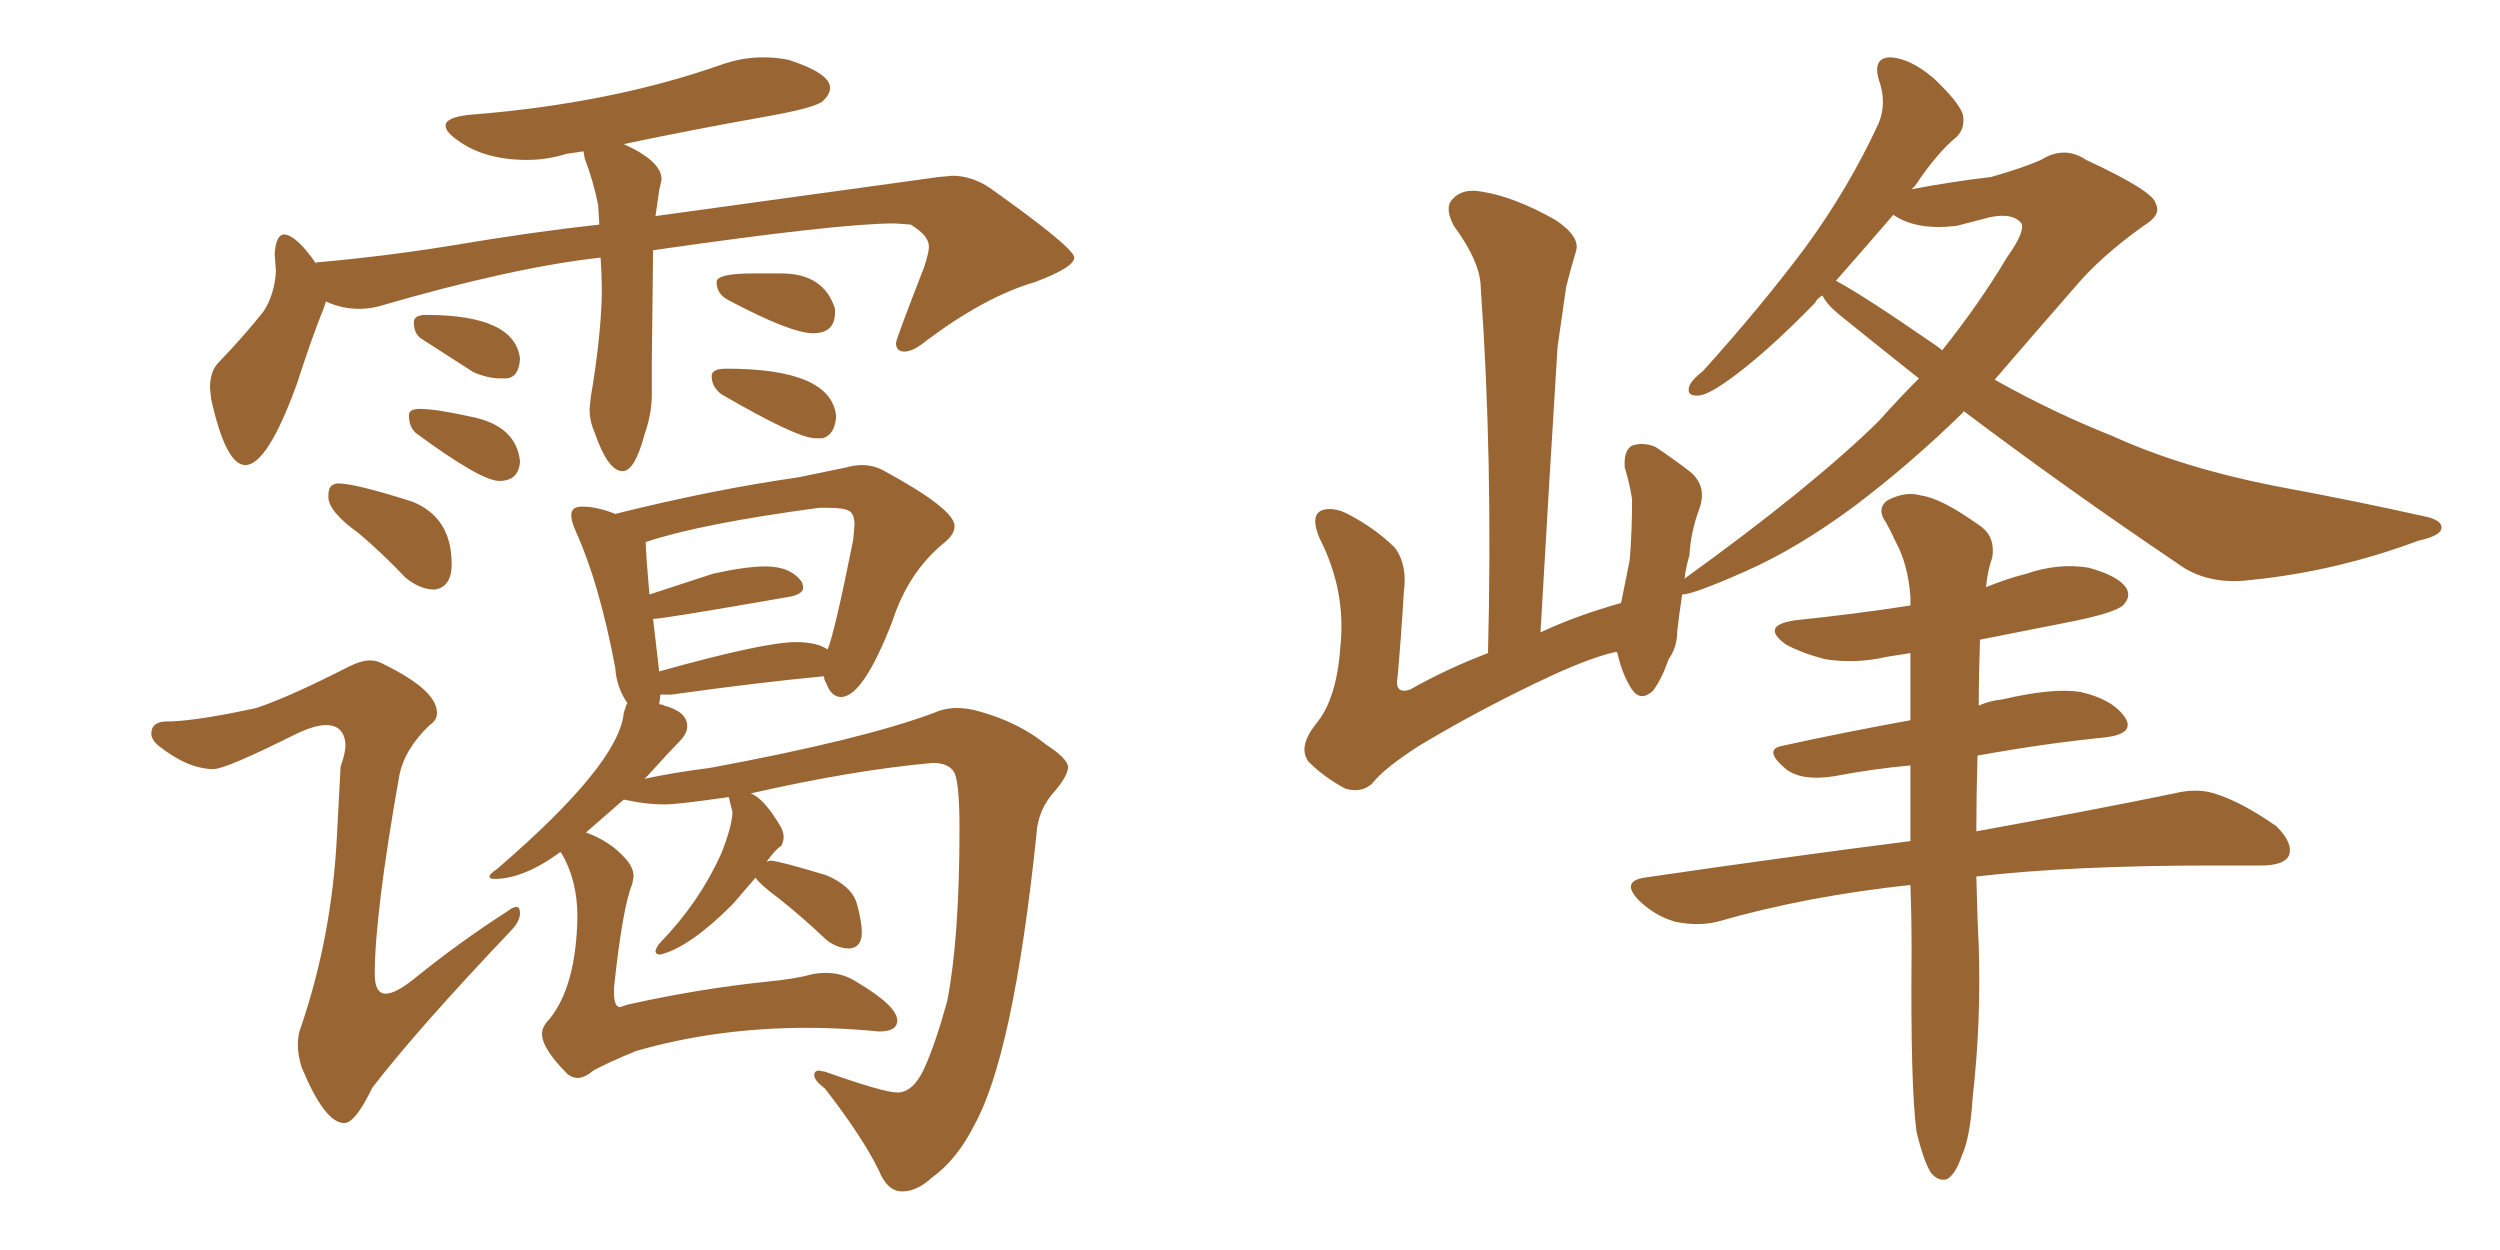 <svg xmlns="http://www.w3.org/2000/svg" xmlns:xlink="http://www.w3.org/1999/xlink" width="300" height="150"><path fill="#996633" padding="10" d="M74.71 56.54L74.71 56.54Q72.95 56.54 71.34 51.86L71.34 51.86Q70.75 50.54 70.75 49.07L70.75 49.07L70.90 47.61Q72.07 40.72 72.22 35.45L72.22 35.45Q72.22 33.11 72.07 30.91L72.07 30.91Q61.52 32.08 45.41 36.77L45.41 36.77Q44.24 37.06 43.07 37.06L43.07 37.06Q41.02 37.06 39.11 36.18L39.11 36.18L38.82 37.06Q37.50 40.28 35.60 46.14L35.60 46.14Q32.08 55.81 29.44 55.81L29.44 55.81Q27.10 55.81 25.34 47.90L25.34 47.90L25.20 46.58Q25.20 44.53 26.22 43.51L26.22 43.51Q29.44 40.14 31.64 37.35L31.64 37.35Q32.96 35.30 33.11 32.52L33.11 32.52L32.96 30.47Q33.11 28.13 34.13 28.13L34.13 28.13Q35.60 28.27 37.94 31.64L37.94 31.64L37.94 31.49Q46.29 30.76 54.35 29.44L54.35 29.44Q63.87 27.83 71.92 26.95L71.92 26.95L71.78 24.61Q71.19 21.68 70.17 19.04L70.17 19.04L70.02 18.16L67.97 18.46Q65.63 19.19 63.28 19.19L63.28 19.19Q58.15 19.19 54.93 16.85L54.93 16.85Q53.47 15.82 53.47 15.09L53.47 15.09Q53.47 14.06 56.40 13.77L56.40 13.77Q73.24 12.45 86.57 7.76L86.57 7.76Q89.06 6.88 91.55 6.88L91.55 6.88Q93.16 6.88 94.63 7.18L94.63 7.18Q99.61 8.79 99.61 10.55L99.61 10.55Q99.61 11.28 98.80 12.08Q98.00 12.89 92.29 13.92L92.29 13.92Q83.20 15.53 74.85 17.29L74.85 17.29Q79.39 19.34 79.39 21.53L79.39 21.53L79.10 22.85L78.66 25.93L112.65 21.24L114.26 21.09Q116.60 21.09 118.80 22.56L118.80 22.56Q128.91 29.74 128.91 30.91L128.91 30.91Q128.91 32.08 124.22 33.84L124.22 33.84Q118.21 35.60 111.18 40.87L111.18 40.87Q109.57 42.19 108.54 42.19L108.54 42.19Q107.52 42.19 107.52 41.16L107.52 41.16Q107.52 40.72 110.89 32.08L110.89 32.08Q111.47 30.32 111.47 29.59L111.47 29.59Q111.47 28.27 109.28 26.95L109.28 26.95L107.37 26.81Q100.63 26.81 78.37 30.03L78.37 30.03L78.22 43.36L78.22 47.31Q78.22 49.66 77.34 52.15L77.34 52.15Q76.17 56.54 74.71 56.54ZM60.79 45.41L60.79 45.41L60.06 45.41Q58.59 45.41 56.84 44.68L56.84 44.68L50.68 40.72Q49.66 40.14 49.66 38.67L49.66 38.67Q49.66 37.79 51.12 37.79L51.12 37.79Q61.82 37.79 62.40 43.07L62.40 43.07Q62.26 45.26 60.79 45.41ZM59.91 57.71L59.91 57.71Q57.71 57.71 49.95 52.00L49.95 52.00Q49.07 51.27 49.07 49.80L49.07 49.80Q49.07 49.07 50.39 49.07L50.39 49.07Q52.29 49.07 56.25 49.95L56.25 49.95Q61.96 50.98 62.40 55.37L62.40 55.37Q62.26 57.71 59.91 57.71ZM97.56 39.99L97.56 39.99Q94.92 39.99 87.45 36.04L87.45 36.04Q85.99 35.30 85.99 33.84L85.99 33.84Q85.99 32.81 90.38 32.81L90.38 32.81L93.75 32.81Q98.88 32.81 100.20 37.06L100.20 37.06L100.20 37.50Q100.20 39.99 97.56 39.99ZM98.73 52.59L98.73 52.59L97.85 52.59Q95.65 52.59 86.57 47.31L86.57 47.31Q85.40 46.44 85.40 45.12L85.40 45.12Q85.40 44.24 87.16 44.24L87.16 44.24Q99.76 44.24 100.34 49.95L100.34 49.95Q100.20 52.15 98.73 52.59ZM52.15 70.75L52.15 70.75Q50.39 70.75 48.63 69.29L48.63 69.29Q45.85 66.36 43.07 64.01L43.07 64.01Q39.40 61.38 39.40 59.62L39.40 59.62Q39.40 58.59 39.77 58.30Q40.14 58.01 40.58 58.01L40.58 58.01Q42.63 58.01 49.51 60.21L49.51 60.21Q54.20 62.11 54.20 67.68L54.20 67.68Q54.20 70.46 52.15 70.75ZM41.31 134.77L41.31 134.77Q38.96 134.77 36.18 128.03L36.18 128.03Q35.74 126.56 35.74 125.39L35.74 125.39Q35.74 124.07 36.18 123.05L36.18 123.05Q39.84 112.21 40.43 100.34L40.43 100.34L40.87 91.99Q41.46 90.38 41.46 89.36L41.46 89.36Q41.31 87.01 39.11 87.01L39.11 87.01Q37.79 87.01 35.60 88.04L35.60 88.04Q27.10 92.29 25.63 92.29L25.63 92.29Q22.56 92.29 19.04 89.50L19.04 89.50Q18.16 88.77 18.16 88.04L18.16 88.04Q18.16 86.57 20.07 86.57L20.07 86.57L20.51 86.57Q24.02 86.43 30.76 84.96L30.76 84.96Q34.72 83.64 41.89 79.98L41.89 79.98Q43.36 79.25 44.38 79.25L44.38 79.25Q45.12 79.25 45.70 79.54L45.70 79.54Q52.44 82.76 52.44 85.55L52.44 85.55Q52.44 86.43 51.56 87.01L51.56 87.01Q48.49 89.94 47.90 93.16L47.90 93.16Q44.97 109.72 44.97 116.89L44.97 116.89Q44.97 119.24 46.29 119.24L46.29 119.24Q47.46 119.24 49.66 117.48L49.66 117.48Q55.08 113.09 60.79 109.42L60.79 109.42Q61.52 108.84 61.96 108.84L61.96 108.84Q62.40 108.84 62.40 109.57L62.40 109.57Q62.40 110.60 61.23 111.77L61.23 111.77Q50.10 123.49 44.68 130.52L44.68 130.52Q42.63 134.77 41.31 134.77ZM108.25 142.97L108.25 142.97Q106.49 142.97 105.47 140.48L105.47 140.48Q103.56 136.52 99.02 130.66L99.02 130.66Q97.71 129.64 97.71 129.05L97.71 129.05Q97.71 128.47 98.29 128.47L98.29 128.47L99.02 128.61Q106.05 131.10 107.67 131.10L107.67 131.10Q109.57 131.10 110.89 128.25Q112.21 125.39 113.67 120.12L113.67 120.12Q115.14 112.50 115.14 99.46L115.14 99.46Q115.14 93.75 114.48 92.65Q113.82 91.55 111.91 91.55L111.91 91.55Q102.25 92.43 90.09 95.21L90.09 95.21Q91.70 95.80 93.75 99.32L93.75 99.32Q94.04 99.90 94.04 100.49L94.04 100.49Q94.04 100.93 93.75 101.51L93.75 101.51Q93.02 101.95 91.99 103.42L91.99 103.42L92.43 103.27Q93.31 103.27 99.17 105.03L99.17 105.03Q102.25 106.35 102.83 108.47Q103.42 110.60 103.42 111.91L103.42 111.91Q103.42 113.67 101.95 113.82L101.95 113.82Q100.49 113.82 99.17 112.79L99.17 112.79Q96.24 110.01 93.46 107.81L93.46 107.81Q91.26 106.20 90.67 105.32L90.67 105.32L87.89 108.54Q82.76 113.67 79.25 114.55L79.25 114.55Q78.66 114.55 78.66 114.11L78.66 114.11Q78.81 113.53 79.25 113.09L79.25 113.09Q83.94 108.25 86.57 102.39L86.57 102.39Q87.89 99.02 87.89 97.41L87.89 97.41L87.45 95.65Q81.30 96.53 79.83 96.53L79.83 96.53Q77.64 96.53 75.59 96.09L75.59 96.09L74.85 95.95L70.31 99.90Q73.24 100.93 75.15 103.13L75.15 103.13Q76.03 104.15 76.03 105.18L76.03 105.18L75.88 106.05Q74.71 108.84 73.68 118.51L73.68 118.51L73.68 119.09Q73.68 120.85 74.41 120.85L74.41 120.85L75.29 120.56Q83.79 118.65 92.29 117.77L92.29 117.77Q95.36 117.48 97.56 116.89L97.56 116.89Q98.29 116.75 99.17 116.75L99.17 116.75Q101.07 116.75 102.69 117.77L102.69 117.77Q107.67 120.70 107.67 122.46L107.67 122.46Q107.67 123.78 105.47 123.78L105.47 123.78L103.86 123.63Q100.20 123.34 96.83 123.34L96.83 123.34Q85.99 123.34 76.32 126.12L76.32 126.12Q73.10 127.44 71.19 128.47L71.19 128.47Q70.17 129.35 69.29 129.35L69.29 129.35Q68.70 129.35 68.12 128.91L68.12 128.91Q65.04 125.83 65.04 124.07L65.04 124.07Q65.04 123.19 65.92 122.31L65.92 122.31Q69.14 118.36 69.29 110.01L69.29 110.01Q69.29 105.62 67.38 102.39L67.38 102.39L67.24 102.25Q62.84 105.47 59.33 105.47L59.33 105.47Q58.74 105.47 58.74 105.18L58.74 105.18Q58.74 104.88 59.62 104.30L59.62 104.30Q74.27 91.70 74.85 85.55L74.85 85.55Q75.15 84.52 75.29 84.38L75.29 84.38Q73.97 82.47 73.83 80.13L73.83 80.13Q71.92 70.02 69.14 63.87L69.14 63.87Q68.55 62.55 68.55 61.82L68.55 61.82Q68.55 60.79 69.87 60.79L69.87 60.79Q71.63 60.79 73.83 61.67L73.83 61.67Q85.55 58.74 95.80 57.28L95.80 57.28L101.51 56.10Q102.54 55.81 103.42 55.81L103.42 55.81Q104.74 55.81 105.91 56.40L105.91 56.40Q114.55 61.08 114.55 63.13L114.55 63.13Q114.55 64.16 113.23 65.19L113.23 65.19Q108.98 68.70 107.08 74.56L107.08 74.56Q103.56 83.64 100.93 83.64L100.93 83.64Q99.76 83.64 99.17 82.03L99.17 82.03Q98.88 81.59 98.88 81.15L98.88 81.15Q91.11 81.88 80.57 83.35L80.57 83.35L79.25 83.35L79.10 84.52Q79.54 84.52 79.69 84.67L79.69 84.67Q82.47 85.40 82.47 87.16L82.47 87.16Q82.47 88.04 81.52 88.99Q80.57 89.94 77.78 93.02L77.78 93.02L77.34 93.46Q80.71 92.72 85.25 92.14L85.25 92.14Q103.42 88.77 112.06 85.55L112.06 85.55Q113.38 84.96 114.84 84.96L114.84 84.96Q116.16 84.96 117.63 85.40L117.63 85.40Q122.31 86.72 125.54 89.36L125.54 89.36Q128.03 90.97 128.17 91.99L128.17 91.99Q128.17 93.02 126.71 94.78L126.71 94.78Q124.51 97.12 124.37 100.20L124.37 100.20Q121.58 126.71 116.89 135.06L116.89 135.06Q114.84 139.16 111.77 141.36L111.77 141.36Q110.01 142.97 108.25 142.97ZM78.37 74.27L79.10 80.57Q91.70 77.05 95.51 77.05L95.51 77.05Q98.00 77.05 99.32 77.93L99.32 77.93Q100.20 75.73 102.39 64.75L102.39 64.75L102.54 62.99Q102.54 61.67 101.88 61.30Q101.22 60.94 99.46 60.94L99.46 60.94L98.29 60.94Q84.08 62.84 77.49 65.04L77.49 65.04Q77.49 66.36 77.93 71.34L77.93 71.34L85.55 68.85Q89.50 67.97 91.85 67.97L91.85 67.97Q94.92 67.97 96.24 69.87L96.24 69.87L96.39 70.46Q96.39 71.34 94.63 71.63L94.63 71.63Q79.54 74.27 78.37 74.27L78.37 74.27ZM235.69 49.37L235.69 49.37Q235.55 49.37 235.55 49.51L235.55 49.51Q229.25 55.66 222.66 60.64L222.66 60.64Q215.77 65.77 209.47 68.55L209.47 68.55Q203.17 71.34 201.86 71.34L201.86 71.34Q201.42 74.27 201.27 75.73L201.27 75.73Q201.27 77.64 200.24 79.10L200.24 79.10Q199.37 81.59 198.34 82.91L198.34 82.91Q196.88 84.23 195.85 82.76L195.85 82.76Q194.68 81.01 194.09 78.37L194.09 78.37Q193.95 78.22 193.95 78.22L193.95 78.22Q191.16 78.81 186.33 81.01L186.33 81.01Q178.13 84.81 170.51 89.36L170.51 89.36Q166.11 92.14 164.65 94.04L164.65 94.04Q163.33 95.21 161.43 94.63L161.43 94.63Q158.94 93.31 157.03 91.41L157.03 91.41Q155.71 89.65 157.91 86.87L157.91 86.87Q160.40 83.94 160.84 77.64L160.84 77.64Q161.57 70.90 158.35 64.60L158.35 64.60Q157.18 61.82 158.64 61.23L158.64 61.23Q159.96 60.79 161.72 61.67L161.72 61.67Q165.09 63.43 167.43 65.77L167.43 65.77Q168.90 67.82 168.46 71.04L168.46 71.04Q168.16 76.17 167.72 81.15L167.72 81.15Q167.29 83.35 169.19 82.76L169.19 82.76Q173.58 80.27 178.56 78.37L178.56 78.37Q179.15 54.93 177.69 34.57L177.69 34.57Q177.69 31.49 174.46 27.10L174.46 27.10Q173.29 24.90 174.32 23.88L174.32 23.88Q175.49 22.56 177.83 23.00L177.83 23.00Q181.64 23.58 186.62 26.37L186.62 26.37Q189.70 28.42 189.11 30.18L189.11 30.18Q188.53 32.08 187.94 34.42L187.94 34.42Q187.50 37.50 186.91 41.60L186.91 41.60Q185.89 57.86 184.86 75.88L184.86 75.88Q189.26 73.83 194.53 72.36L194.53 72.36Q195.12 69.43 195.56 67.24L195.56 67.24Q195.85 63.87 195.85 59.91L195.85 59.91Q195.56 58.01 194.97 56.10L194.97 56.10Q194.82 54.05 195.85 53.47L195.85 53.47Q197.17 53.03 198.63 53.61L198.63 53.61Q200.83 55.08 202.73 56.54L202.73 56.54Q204.93 58.30 203.91 61.08L203.91 61.08Q202.88 63.87 202.73 66.65L202.73 66.65Q202.29 68.12 202.15 69.43L202.15 69.43Q217.38 58.45 225.44 50.54L225.44 50.54Q227.93 47.75 230.27 45.41L230.27 45.41Q225.29 41.46 220.75 37.79L220.75 37.79Q219.14 36.47 218.70 35.45L218.70 35.45Q217.97 35.89 217.82 36.33L217.82 36.33Q212.40 41.89 208.30 44.97L208.30 44.97Q205.22 47.31 203.91 47.46L203.91 47.46Q202.29 47.61 202.73 46.29L202.73 46.29Q203.03 45.56 204.35 44.53L204.35 44.53Q211.23 36.91 216.50 29.88L216.50 29.88Q221.78 22.71 225.44 14.79L225.44 14.79Q226.46 12.30 225.44 9.52L225.44 9.52Q224.71 6.88 226.90 6.88L226.90 6.88Q229.25 7.03 232.03 9.38L232.03 9.38Q235.11 12.30 235.55 13.77L235.55 13.77Q235.84 15.38 234.81 16.41L234.81 16.41Q232.47 18.31 229.83 22.27L229.83 22.27Q229.54 22.56 229.39 22.71L229.39 22.71Q233.94 21.83 238.92 21.24L238.92 21.24Q242.58 20.21 244.92 19.19L244.92 19.19Q247.71 17.43 250.34 19.19L250.34 19.19Q258.54 23.00 258.69 24.46L258.69 24.46Q259.42 25.78 257.23 27.10L257.23 27.10Q252.10 30.76 249.02 34.42L249.02 34.42Q243.90 40.28 239.36 45.56L239.36 45.56Q246.39 49.51 253.42 52.29L253.42 52.29Q261.77 56.10 272.90 58.30L272.90 58.30Q282.42 60.06 290.92 61.96L290.92 61.96Q293.12 62.40 292.97 63.43L292.97 63.43Q292.82 64.31 290.19 64.89L290.19 64.89Q280.37 68.55 270.26 69.58L270.26 69.58Q264.84 70.31 261.18 67.53L261.18 67.53Q248.14 58.74 235.69 49.37ZM232.32 41.46L232.32 41.46Q232.91 41.89 233.06 42.04L233.06 42.04Q237.60 36.33 240.82 30.91L240.82 30.91Q243.02 27.83 242.58 26.81L242.58 26.81Q241.55 25.49 238.77 26.07L238.77 26.07Q237.01 26.51 234.81 27.10L234.81 27.10Q229.98 27.69 227.20 25.78L227.20 25.78Q223.54 30.03 220.31 33.69L220.31 33.69Q223.39 35.30 232.32 41.46ZM229.98 135.79L229.98 135.79L229.98 135.79Q229.25 130.37 229.39 114.11L229.39 114.11Q229.39 109.86 229.25 106.20L229.25 106.20Q216.80 107.52 206.10 110.60L206.10 110.60Q203.76 111.18 200.98 110.60L200.98 110.60Q198.49 109.86 196.58 107.96L196.58 107.96Q194.53 105.76 197.31 105.32L197.31 105.32Q214.31 102.83 229.25 100.93L229.25 100.93Q229.25 95.95 229.25 91.85L229.25 91.85Q224.56 92.29 220.02 93.16L220.02 93.16Q216.21 93.75 214.31 92.29L214.31 92.29Q211.52 89.94 213.87 89.50L213.87 89.50Q221.19 87.89 229.25 86.43L229.25 86.43Q229.25 82.03 229.25 78.37L229.25 78.37Q227.49 78.66 226.46 78.81L226.46 78.81Q222.66 79.69 218.99 79.10L218.99 79.10Q216.21 78.37 214.31 77.34L214.31 77.34Q211.08 75 215.63 74.41L215.63 74.41Q222.66 73.68 229.25 72.66L229.25 72.66Q229.25 72.07 229.25 71.63L229.25 71.63Q228.96 67.68 227.49 65.04L227.49 65.04Q226.90 63.72 226.32 62.70L226.32 62.70Q225.15 61.08 226.46 60.06L226.46 60.06Q228.66 58.89 230.57 59.47L230.57 59.47Q232.91 59.77 237.45 62.99L237.45 62.99Q239.50 64.31 239.06 66.94L239.06 66.94Q238.48 68.55 238.33 70.46L238.33 70.46Q240.82 69.43 243.16 68.85L243.16 68.85Q246.97 67.53 250.63 68.12L250.63 68.12Q254.30 69.14 255.18 70.61L255.18 70.61Q255.76 71.63 254.74 72.66L254.74 72.66Q253.71 73.54 248.73 74.56L248.73 74.56Q242.87 75.73 237.60 76.76L237.60 76.76Q237.45 81.01 237.45 84.67L237.45 84.67Q238.77 84.08 240.23 83.94L240.23 83.94Q246.53 82.47 249.76 83.06L249.76 83.06Q253.56 83.94 255.03 86.13L255.03 86.13Q256.20 88.04 252.69 88.48L252.69 88.48Q245.36 89.21 237.30 90.67L237.30 90.67Q237.16 95.65 237.16 99.76L237.16 99.76Q251.66 97.12 260.89 95.21L260.89 95.21Q263.82 94.48 266.16 95.36L266.16 95.36Q269.24 96.39 273.19 99.17L273.19 99.17Q275.24 101.22 274.66 102.69L274.66 102.69Q274.07 103.86 271.29 103.86L271.29 103.86Q268.65 103.86 265.58 103.86L265.58 103.86Q248.58 103.86 237.16 105.18L237.16 105.18Q237.30 110.89 237.45 113.67L237.45 113.67Q237.74 122.75 236.72 131.69L236.72 131.69Q236.43 136.52 235.40 138.72L235.40 138.72Q234.67 140.92 233.64 141.50L233.64 141.50Q232.62 141.80 231.74 140.77L231.74 140.77Q230.86 139.45 229.98 135.79Z"/></svg>